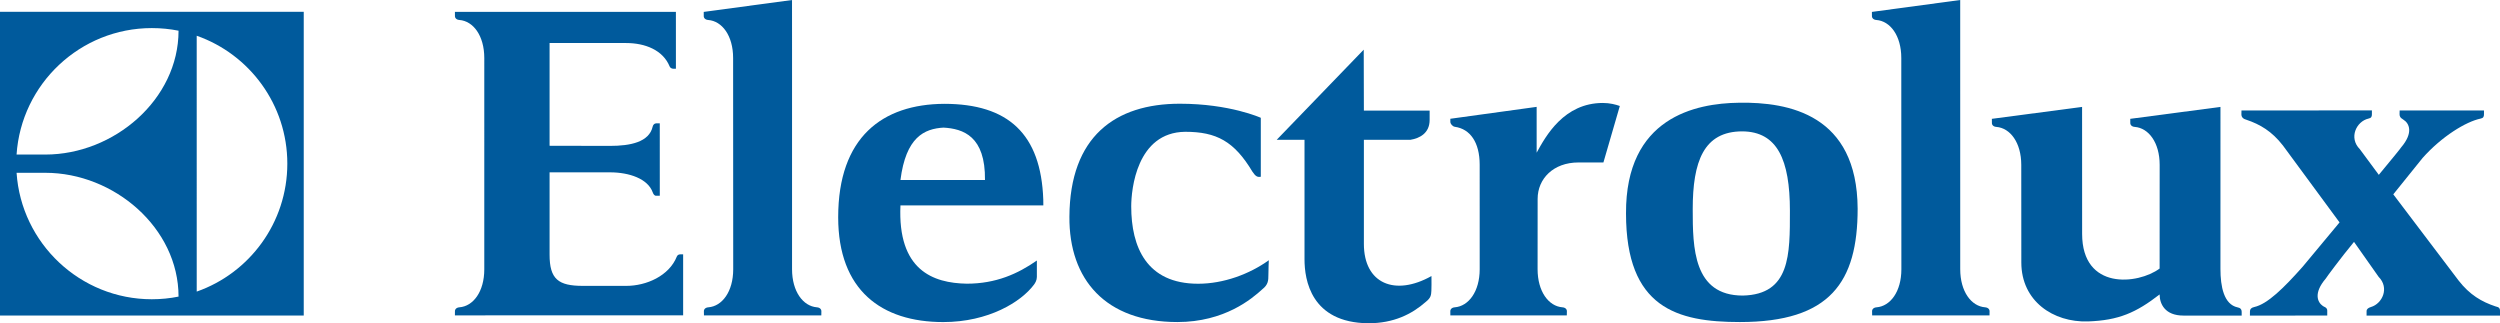 <?xml version="1.0" encoding="utf-8"?>
<!-- Generator: Adobe Illustrator 13.0.0, SVG Export Plug-In . SVG Version: 6.00 Build 14948)  -->
<!DOCTYPE svg PUBLIC "-//W3C//DTD SVG 1.0//EN" "http://www.w3.org/TR/2001/REC-SVG-20010904/DTD/svg10.dtd">
<svg version="1.0" id="Lager_1" xmlns="http://www.w3.org/2000/svg" xmlns:xlink="http://www.w3.org/1999/xlink" x="0px" y="0px"
	 width="233.316px" height="30.17px" viewBox="0 0 233.316 30.17" enable-background="new 0 0 233.316 30.17" xml:space="preserve">
<g>
	<path fill="#005A9C" d="M219.703,22.59l2.287,3.248c1.021,1.023,0.357,2.498-0.721,2.816c-0.252,0.074-0.404,0.193-0.404,0.385
		l-0.002,0.414l12.453-0.002V28.99c0.004-0.129-0.055-0.279-0.201-0.33c-0.066-0.023-0.154-0.043-0.238-0.072
		c-1.268-0.424-2.383-1.066-3.428-2.41l-6.092-8.041l2.736-3.395c1.793-2.018,4.057-3.393,5.408-3.672
		c0.254-0.051,0.32-0.172,0.32-0.4v-0.363l-0.428,0.002l-7.031,0.002c-0.004,0,0.004,0,0,0l-0.412,0.002
		c0,0-0.008,0.191-0.008,0.357c0,0.205,0.098,0.336,0.252,0.424c0.057,0.041,0.061,0.043,0.115,0.082
		c0.52,0.322,0.971,1.188-0.227,2.59c0.002,0.029-0.857,1.084-2.082,2.559l-0.004-0.02l-1.764-2.385
		c-1.055-1.055-0.322-2.596,0.812-2.852c0.254-0.053,0.318-0.17,0.318-0.398v-0.365l-0.424,0.002l-11.748,0.002
		c0,0-0.008,0.195-0.008,0.361c0,0.291,0.197,0.438,0.477,0.512c1.256,0.422,2.361,1.064,3.398,2.398l5.285,7.178l-3.434,4.127
		c-1.771,1.994-3.295,3.502-4.531,3.771c-0.26,0.057-0.396,0.191-0.396,0.383l-0.004,0.414l7.217-0.002V29
		c0.008-0.131-0.062-0.26-0.201-0.332c-0.084-0.043-0.135-0.061-0.205-0.109c-0.5-0.34-0.902-1.195,0.268-2.564
		c-0.002-0.029,1.416-1.949,2.639-3.426"/>
	<path fill="#005A9C" d="M62.497,6.207c-0.623-1.537-2.295-2.191-4.062-2.191h-7.145v9.588l5.632,0.012
		c1.92,0,3.665-0.355,3.991-1.805c0.039-0.17,0.164-0.297,0.326-0.299h0.335l0.002,6.756l-0.338,0.002
		c-0.169,0.002-0.26-0.145-0.33-0.336c-0.46-1.25-2.172-1.85-3.986-1.85h-5.632v7.684c0,2.291,0.82,2.912,3.113,2.912h4.042
		c1.88,0,3.999-0.93,4.72-2.736c0.055-0.137,0.178-0.205,0.312-0.205h0.278v5.693H42.456l0.002-0.371
		c-0.008-0.186,0.128-0.359,0.416-0.381c1.289-0.1,2.323-1.457,2.323-3.543V5.416c0-2.088-1.034-3.453-2.323-3.551
		c-0.288-0.021-0.424-0.195-0.416-0.383l-0.002-0.371h20.623l0.001,5.303h-0.269C62.687,6.408,62.543,6.322,62.497,6.207z"/>
	<path fill="#005A9C" d="M76.651,29.432l0.005-0.371c0.009-0.186-0.129-0.359-0.416-0.381c-1.288-0.1-2.321-1.471-2.321-3.557V4.676
		C73.919,3.102,73.916,0,73.916,0l-8.239,1.111l0.001,0.371c-0.009,0.188,0.129,0.361,0.417,0.383
		c1.288,0.098,2.324,1.457,2.324,3.545c0-0.049,0.009,19.719,0.009,19.719c0,2.086-1.032,3.451-2.32,3.551
		c-0.289,0.021-0.426,0.195-0.417,0.381l0.007,0.371H76.651z"/>
	<path fill="#005A9C" d="M185.675,29.432l0.004-0.371c0.008-0.186-0.129-0.359-0.418-0.381c-1.289-0.1-2.32-1.471-2.32-3.557
		l-0.002-20.447c0-1.574,0-4.676,0-4.676l-8.24,1.111l0.002,0.371c-0.01,0.188,0.129,0.361,0.416,0.383
		c1.287,0.098,2.324,1.457,2.324,3.545c0-0.049,0.008,19.719,0.008,19.719c0,2.086-1.031,3.451-2.318,3.551
		c-0.289,0.021-0.426,0.195-0.416,0.381l0.006,0.371H185.675z"/>
	<path fill="#005A9C" d="M143.41,9.973c0,0,0,2.705,0,4.277c0.863-1.576,2.555-4.641,6.182-4.641c0.65,0,1.197,0.146,1.58,0.283
		l-1.531,5.27c-0.18,0-1.611,0-2.332,0c-2.344,0-3.807,1.523-3.807,3.398l-0.004,6.561c0,2.086,1.031,3.459,2.316,3.559
		c0.289,0.021,0.428,0.195,0.418,0.381l-0.008,0.371h-10.867l-0.004-0.371c-0.008-0.186,0.127-0.359,0.416-0.381
		c1.287-0.1,2.326-1.469,2.326-3.557c0-1.527-0.002-7.914-0.002-9.748c0-2.084-0.883-3.34-2.316-3.541
		c-0.205-0.029-0.422-0.264-0.422-0.467s0-0.283,0-0.283L143.41,9.973z"/>
	<path fill="#005A9C" d="M208.81,29.451h-5.043c-1.707,0-2.217-1.076-2.217-1.973c-2.191,1.695-3.803,2.418-6.684,2.52
		c-3.256,0.104-6.223-1.904-6.223-5.5l-0.006-9.111c0-2.086-1.037-3.443-2.326-3.543c-0.287-0.021-0.424-0.195-0.414-0.383
		l-0.004-0.371l8.42-1.111l0.004,11.846c0,5.299,5.223,4.73,7.232,3.238l0.004-9.678c0-2.088-1.037-3.441-2.326-3.541
		c-0.287-0.021-0.424-0.195-0.416-0.383l-0.002-0.371l8.418-1.111L207.226,25.1c0,1.633,0.316,3.314,1.602,3.586
		c0.227,0.047,0.379,0.139,0.379,0.438c0,0.154,0,0.328,0,0.328H208.81z"/>
	<path fill="#005A9C" d="M117.666,15.973v-4.979c0,0-2.885-1.314-7.557-1.314c-6.043,0-10.26,3.074-10.305,10.535
		c-0.047,5.896,3.4,9.84,10.076,9.84c4.41,0,6.963-2.18,7.922-3.055c0.562-0.438,0.572-0.834,0.572-1.334s0.039-1.379,0.039-1.379
		c-1.809,1.299-4.221,2.193-6.596,2.193c-4.814,0-6.244-3.426-6.244-7.221c0-1.566,0.502-6.91,5.037-6.959
		c2.914,0,4.572,0.879,6.279,3.729c0.287,0.434,0.475,0.527,0.777,0.465L117.666,15.973z"/>
	<path fill="#005A9C" d="M162.601,12.26c-3.611,0-4.625,2.824-4.625,7.262c0,3.574,0.045,8.062,4.672,8.062
		c4.445-0.1,4.398-3.834,4.398-7.914c0-4.762-1.174-7.381-4.434-7.41H162.601z M162.289,9.586
		c4.664-0.074,11.031,1.105,11.078,9.883c0,6.852-2.559,10.586-10.992,10.586c-5.861,0-10.625-1.314-10.625-10.133
		c-0.047-8.969,6.502-10.283,10.531-10.334L162.289,9.586z"/>
	<path fill="#005A9C" d="M97.371,19.168H84.036c-0.273,6.047,3.032,7.254,6.192,7.307c2.724,0,4.765-0.924,6.539-2.162
		c0,0,0,1.219,0,1.531s-0.156,0.562-0.262,0.711c-1.201,1.621-4.25,3.502-8.476,3.502c-5.771,0-9.804-2.975-9.804-9.781
		c0-7.475,4.129-10.557,9.9-10.586H88.12c5.968,0,9.032,2.807,9.245,8.934L97.371,19.168z M88.074,11.908L88.074,11.908
		c-1.835,0.102-3.529,0.906-4.038,4.891h7.889c0.046-4.086-2.017-4.789-3.896-4.891H88.074z"/>
	<g>
		<path fill="#005A9C" d="M133.423,11.193v-0.871h-6.137l-0.014-5.688l-8.121,8.412h2.594v11.16c0,1.898,0.596,5.91,5.953,5.963
			c2.373,0,4.066-0.85,5.373-2.002c0.488-0.391,0.488-0.641,0.514-1.027c0.021-0.332,0.008-0.725,0.008-1.377
			c-3.406,1.912-6.307,0.711-6.307-3v-9.717h4.348C132.478,12.908,133.423,12.441,133.423,11.193z"/>
	</g>
	<path fill="#005A9C" d="M0,1.102v28.346h28.347V1.102H0z M16.663,2.865c0,6.418-6.022,11.559-12.432,11.559l-2.685-0.002
		C1.985,7.836,7.483,2.621,14.168,2.621C15.024,2.621,15.863,2.705,16.663,2.865 M16.663,27.68c-0.8,0.164-1.639,0.248-2.495,0.248
		c-6.685,0-12.183-5.221-12.621-11.801h2.685C10.641,16.127,16.663,21.266,16.663,27.68 M18.358,3.336
		c4.926,1.727,8.457,6.428,8.457,11.934c0,5.516-3.53,10.217-8.456,11.943C18.359,26.059,18.358,4.49,18.358,3.336z"/>
</g>
</svg>
